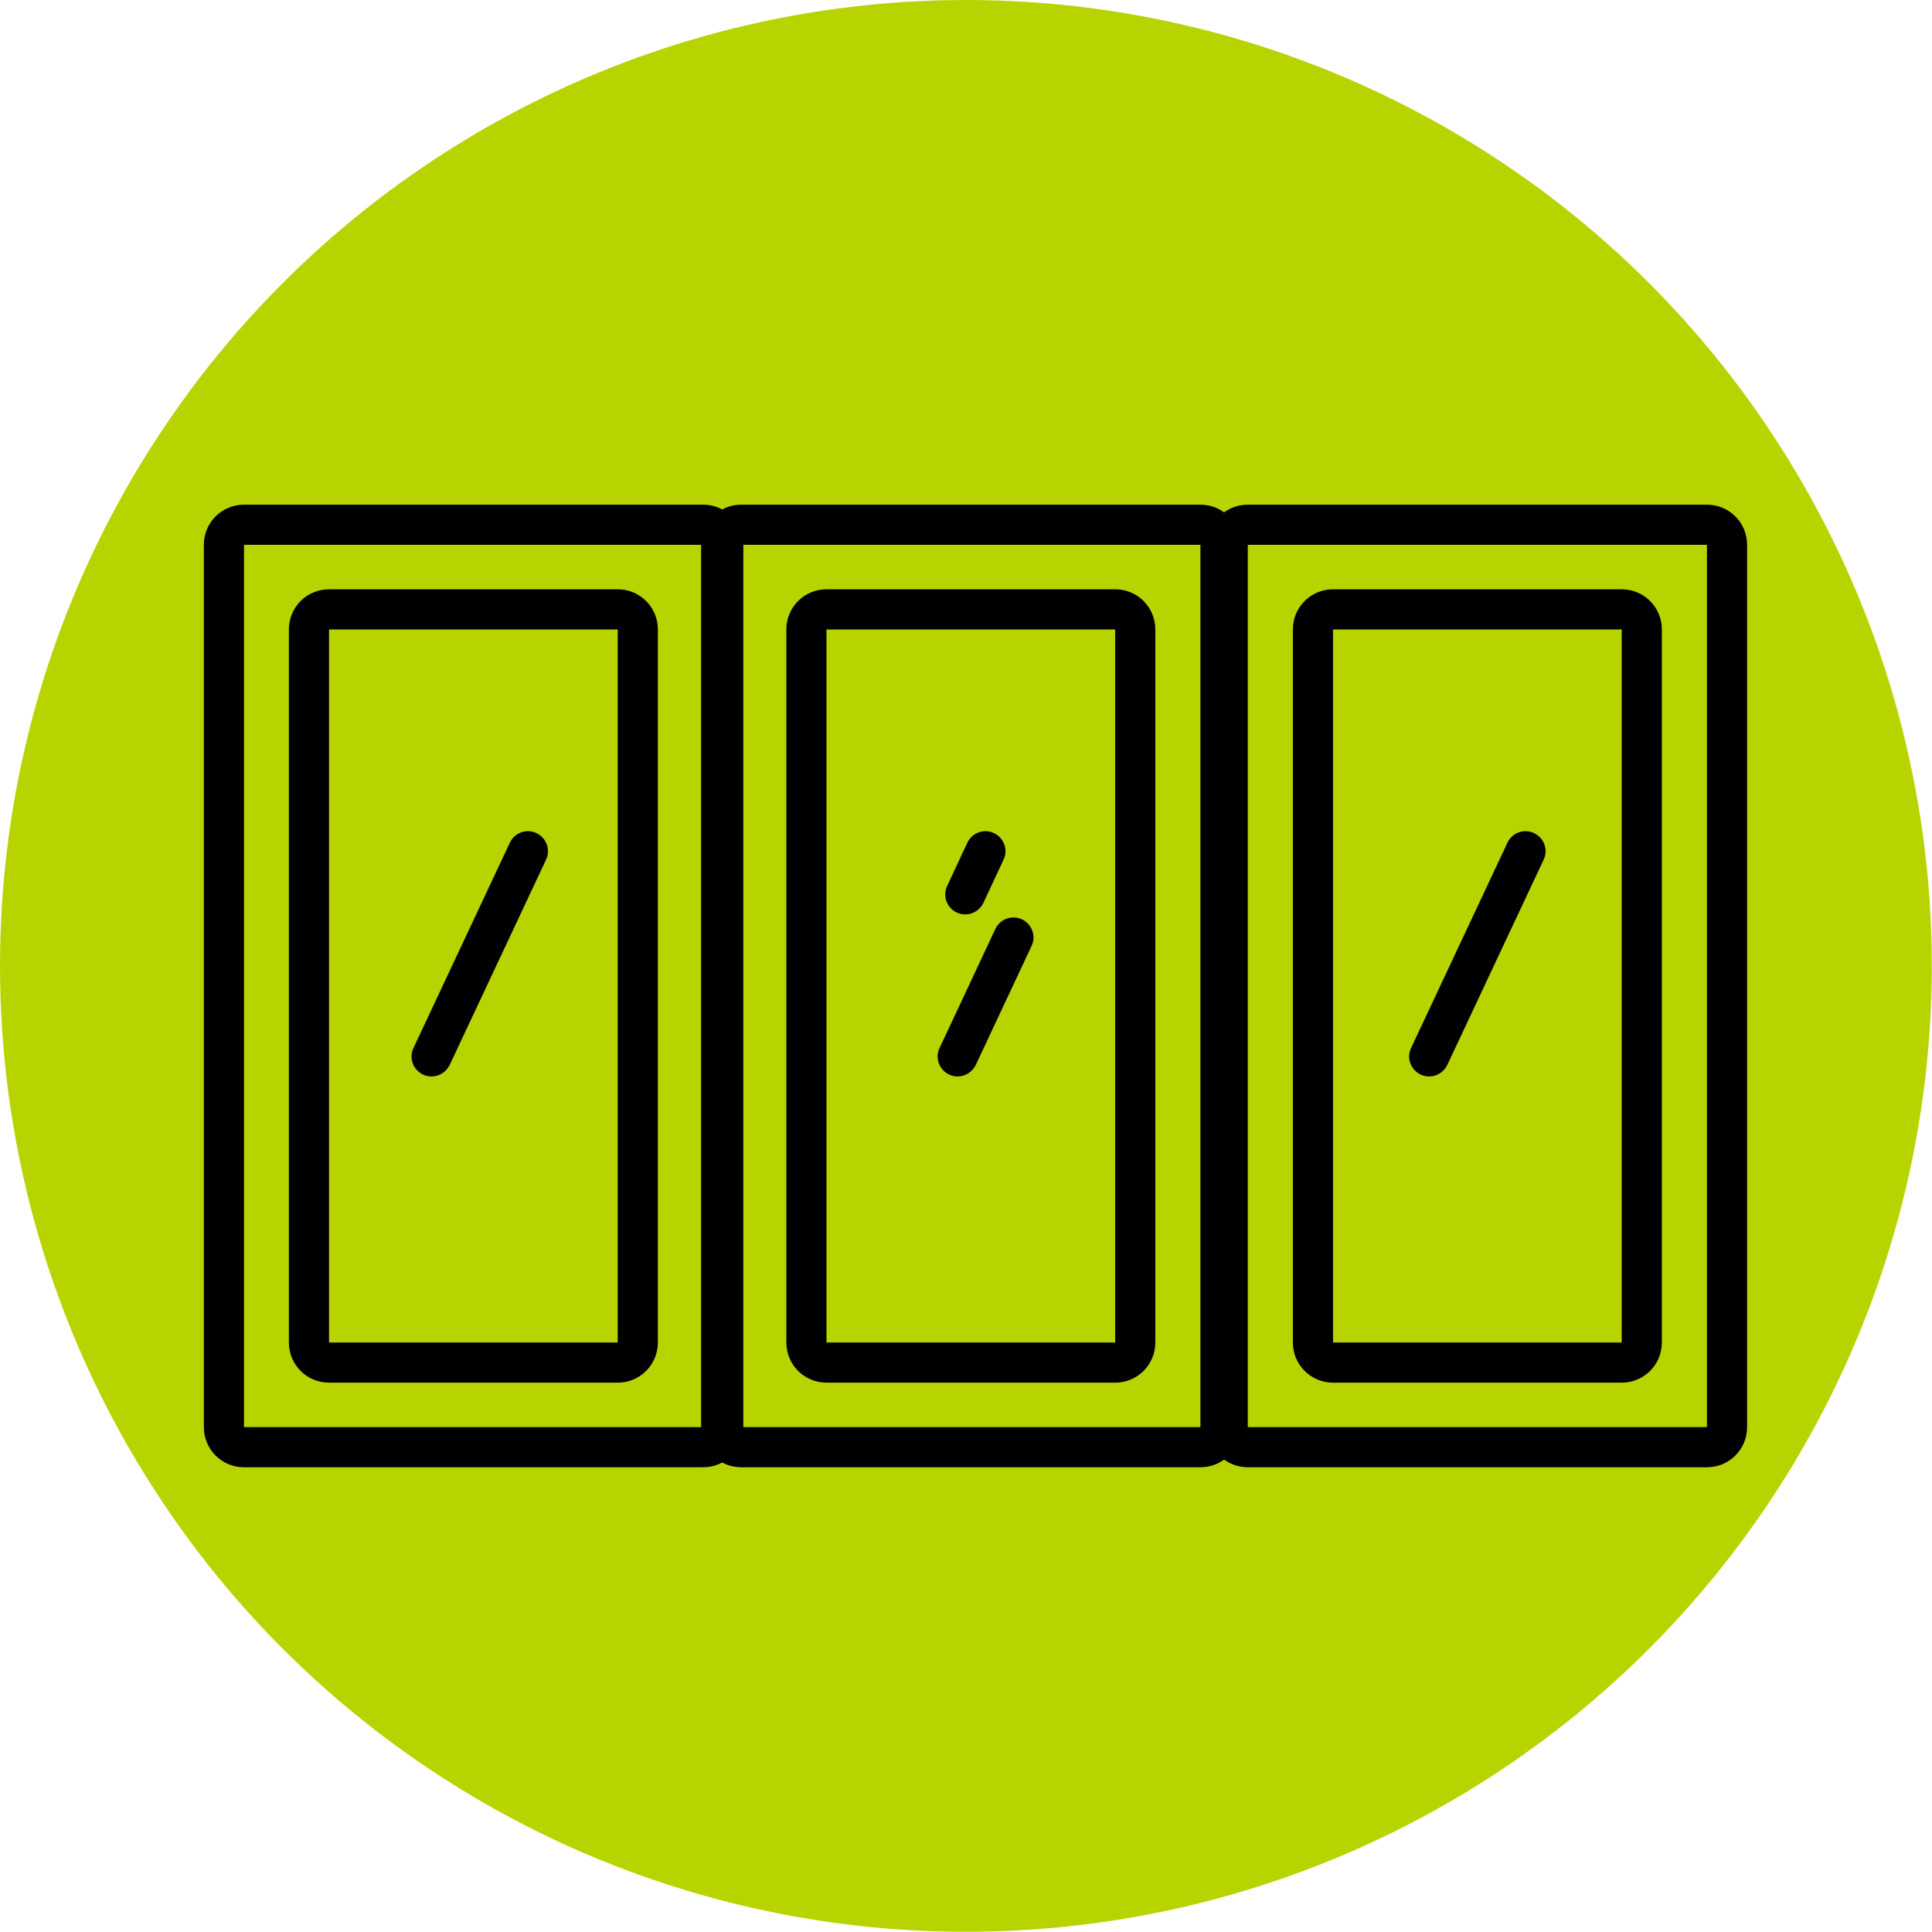 <?xml version="1.0" encoding="UTF-8"?>
<svg id="Capa_2" data-name="Capa 2" xmlns="http://www.w3.org/2000/svg" viewBox="0 0 93.83 93.83">
  <defs>
    <style>
      .cls-1 {
        fill: #b8d400;
      }
    </style>
  </defs>
  <g id="Capa_1-2" data-name="Capa 1">
    <g>
      <circle class="cls-1" cx="46.91" cy="46.91" r="46.91"/>
      <g>
        <path d="M34.14,26.46v42.85H11.85V26.46h22.3M34.14,24.51H11.85c-1.08,0-1.95.87-1.95,1.95v42.85c0,1.08.87,1.95,1.95,1.95h22.3c1.08,0,1.95-.87,1.95-1.95V26.46c0-1.08-.87-1.95-1.95-1.95h0Z"/>
        <path d="M30,30.57v34.63h-14.02V30.57h14.02M30,28.62h-14.02c-1.08,0-1.95.87-1.95,1.95v34.63c0,1.08.87,1.95,1.95,1.95h14.02c1.08,0,1.95-.87,1.95-1.95V30.57c0-1.08-.87-1.95-1.95-1.95h0Z"/>
        <path d="M58.3,26.46v42.85h-22.3V26.46h22.3M58.3,24.51h-22.3c-1.08,0-1.95.87-1.95,1.95v42.85c0,1.08.87,1.95,1.95,1.95h22.3c1.08,0,1.95-.87,1.95-1.95V26.46c0-1.08-.87-1.95-1.95-1.95h0Z"/>
        <path d="M54.16,30.57v34.63h-14.02V30.57h14.02M54.16,28.62h-14.02c-1.08,0-1.95.87-1.95,1.95v34.63c0,1.08.87,1.95,1.95,1.95h14.02c1.08,0,1.95-.87,1.95-1.95V30.57c0-1.08-.87-1.95-1.95-1.95h0Z"/>
        <path d="M82.9,26.46v42.85h-22.3V26.46h22.3M82.9,24.51h-22.3c-1.08,0-1.95.87-1.95,1.95v42.85c0,1.08.87,1.95,1.95,1.95h22.3c1.08,0,1.95-.87,1.95-1.95V26.46c0-1.08-.87-1.95-1.95-1.95h0Z"/>
        <path d="M78.76,30.57v34.63h-14.02V30.57h14.02M78.76,28.62h-14.02c-1.08,0-1.95.87-1.95,1.95v34.63c0,1.08.87,1.95,1.95,1.95h14.02c1.08,0,1.95-.87,1.95-1.95V30.57c0-1.08-.87-1.95-1.95-1.95h0Z"/>
        <path d="M20.96,52.28c-.14,0-.28-.03-.41-.09-.49-.23-.7-.81-.47-1.29l4.68-9.97c.23-.49.81-.7,1.29-.47.49.23.7.81.47,1.29l-4.68,9.97c-.17.35-.52.56-.88.56Z"/>
        <path d="M69.41,52.28c-.14,0-.28-.03-.41-.09-.49-.23-.7-.81-.47-1.29l4.68-9.97c.23-.49.81-.7,1.29-.47.49.23.7.81.47,1.29l-4.68,9.97c-.17.35-.52.56-.88.56Z"/>
        <path d="M46.88,44.41c-.14,0-.28-.03-.41-.09-.49-.23-.7-.81-.47-1.29l.98-2.1c.23-.49.81-.7,1.29-.47.49.23.7.81.47,1.29l-.98,2.1c-.17.35-.52.56-.88.56Z"/>
        <path d="M46.51,52.28c-.14,0-.28-.03-.41-.09-.49-.23-.7-.81-.47-1.29l2.71-5.78c.23-.49.81-.7,1.29-.47.49.23.7.81.47,1.29l-2.71,5.78c-.17.35-.52.56-.88.56Z"/>
      </g>
    </g>
  </g>
</svg>